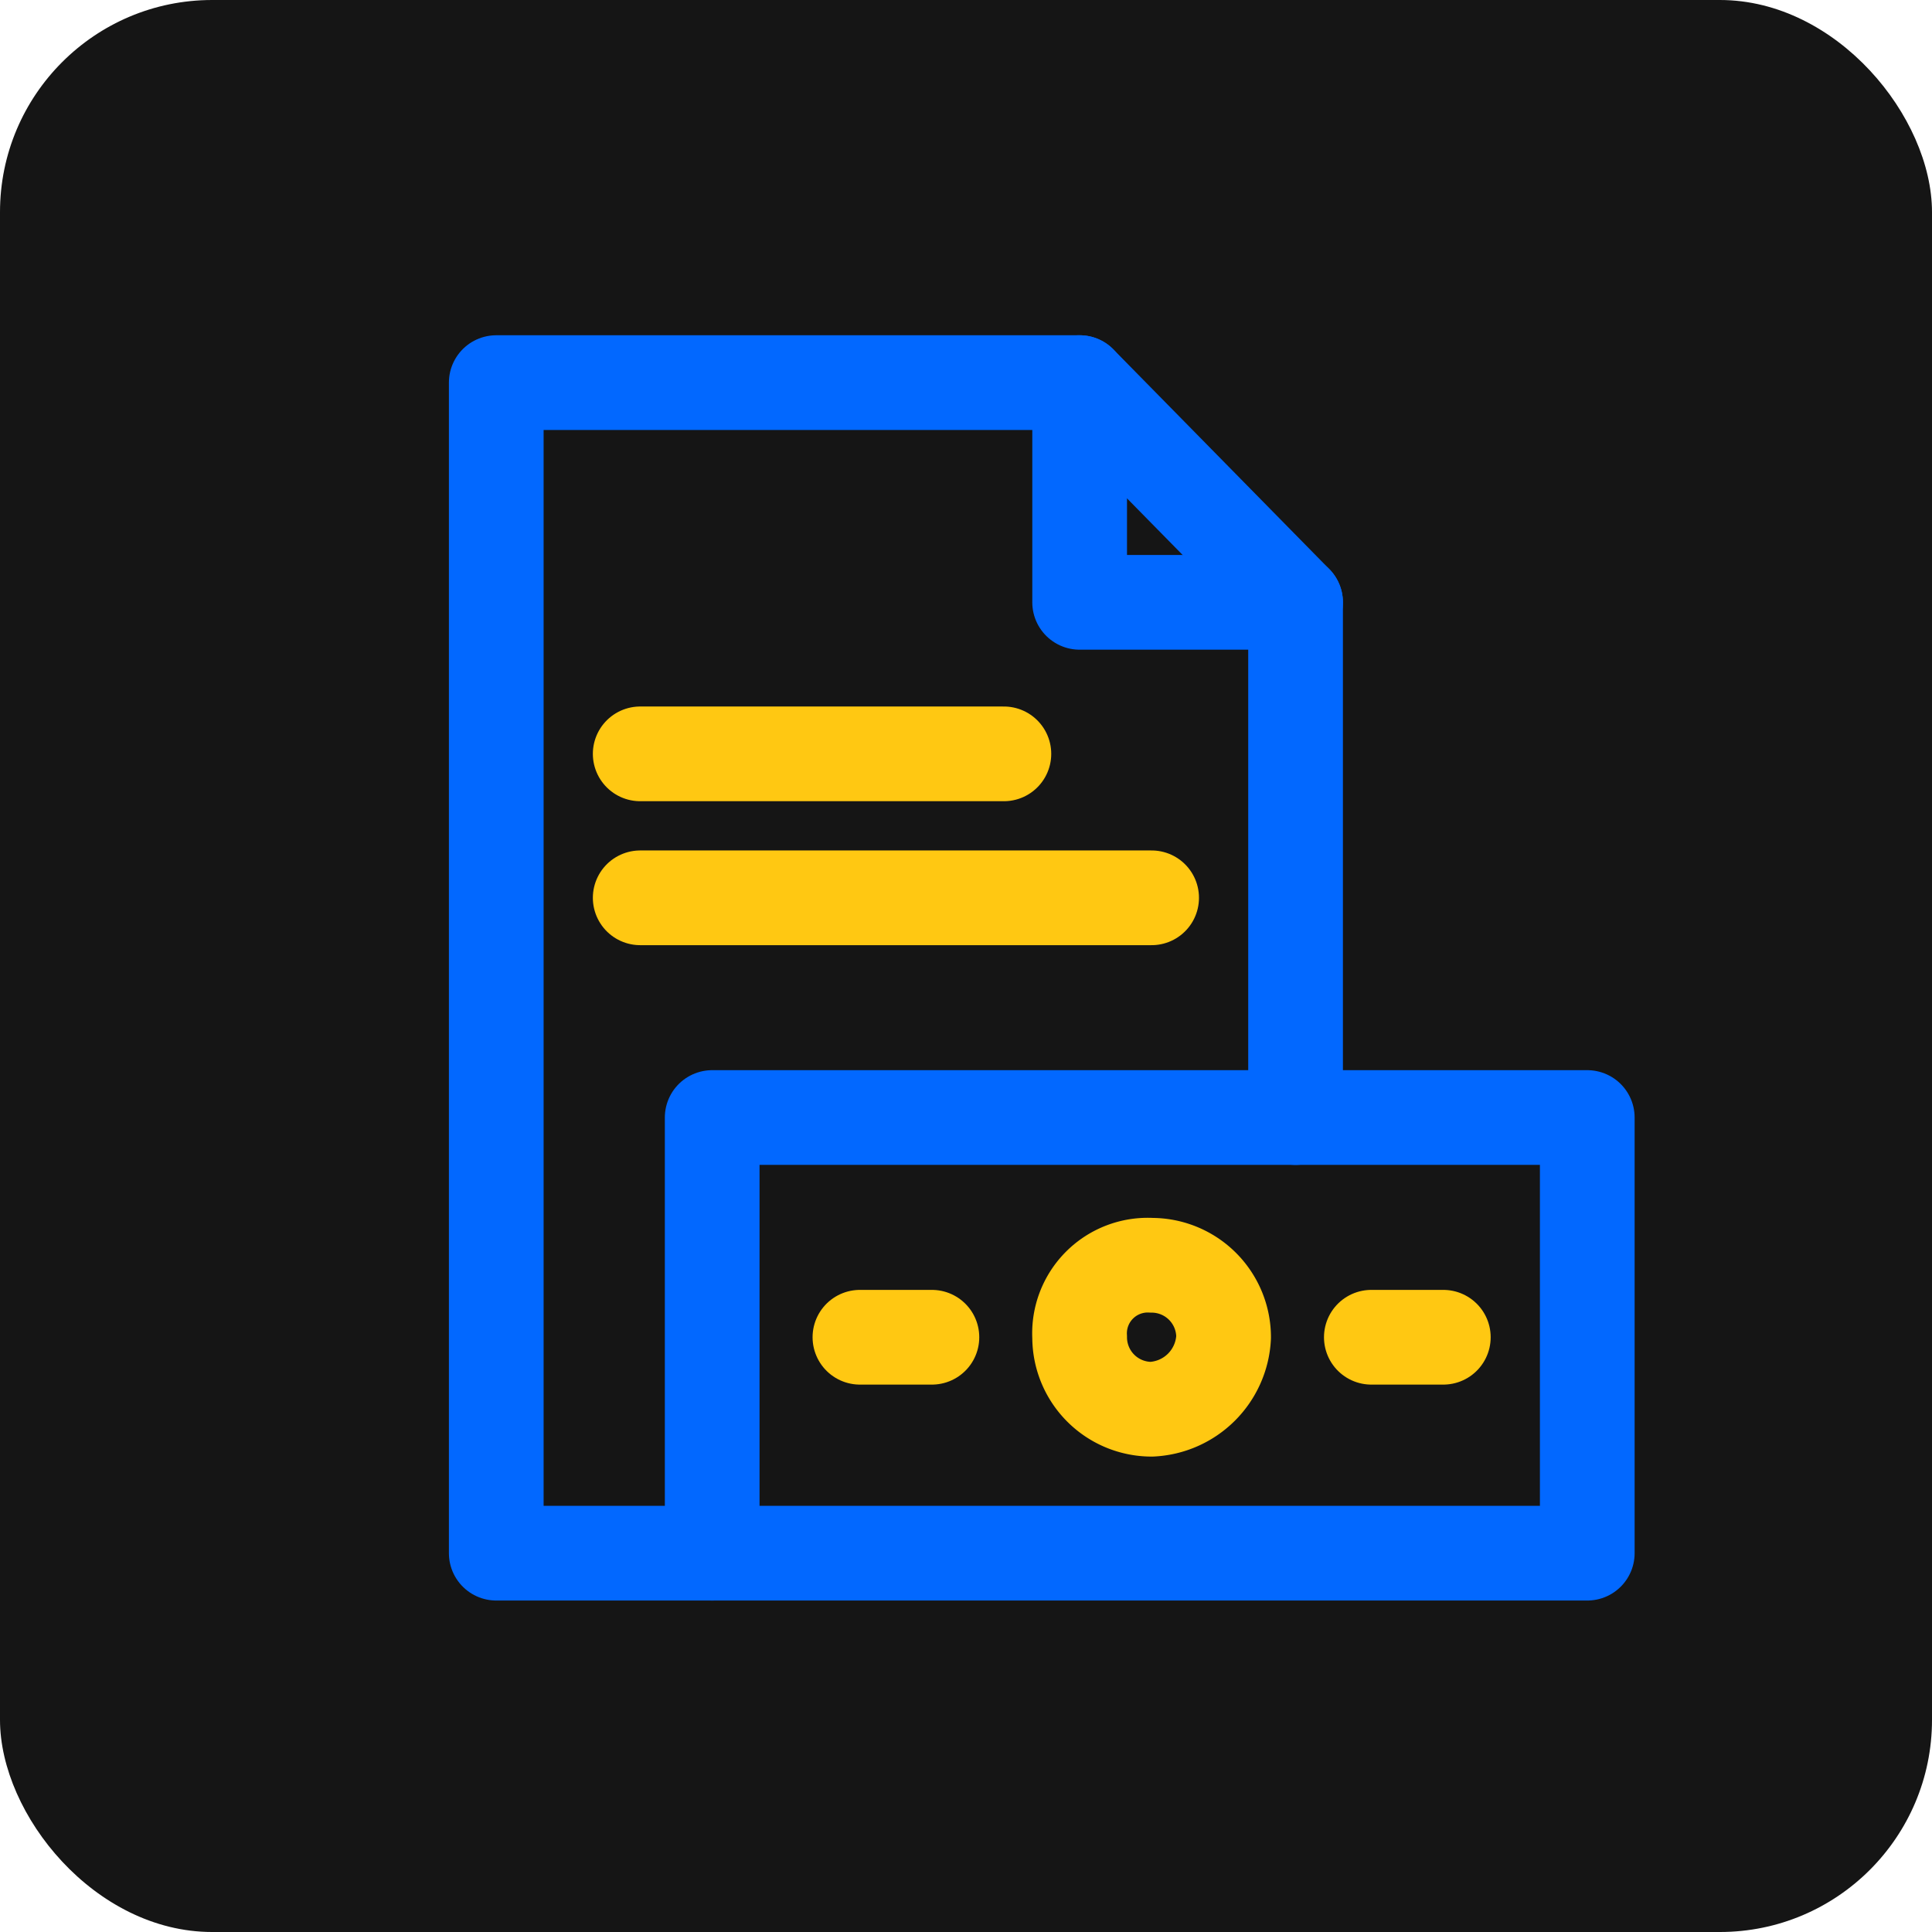 <svg xmlns="http://www.w3.org/2000/svg" viewBox="0 0 51 51"><rect width="51" height="51" rx="5.6" style="fill:#151515"/><path d="M18.8,41H13.1V10.1H28.5l5.7,5.8V29.5" style="fill:none;stroke:#0268ff;stroke-linecap:round;stroke-linejoin:round;stroke-width:2.5px"/><path d="M28.5,10.1v5.8h5.7" style="fill:none;stroke:#0268ff;stroke-linecap:round;stroke-linejoin:round;stroke-width:2.5px"/><path d="M16.9,23.7H30.4" style="fill:none;stroke:#ffc812;stroke-linecap:round;stroke-linejoin:round;stroke-width:2.5px"/><path d="M16.9,19.9h9.6" style="fill:none;stroke:#ffc812;stroke-linecap:round;stroke-linejoin:round;stroke-width:2.5px"/><path d="M41.9,41H18.8V29.5H41.9Z" style="fill:none;stroke:#0268ff;stroke-linecap:round;stroke-linejoin:round;stroke-width:2.5px"/><path d="M32.3,35.3a2,2,0,0,1-1.9,1.9,1.9,1.9,0,0,1-1.9-1.9,1.8,1.8,0,0,1,1.9-1.9A1.9,1.9,0,0,1,32.3,35.3Z" style="fill:none;stroke:#ffc812;stroke-linecap:round;stroke-linejoin:round;stroke-width:2.5px"/><path d="M22.7,35.3h1.9" style="fill:none;stroke:#ffc812;stroke-linecap:round;stroke-linejoin:round;stroke-width:2.5px"/><path d="M36.2,35.3h1.9" style="fill:none;stroke:#ffc812;stroke-linecap:round;stroke-linejoin:round;stroke-width:2.5px"/></svg>